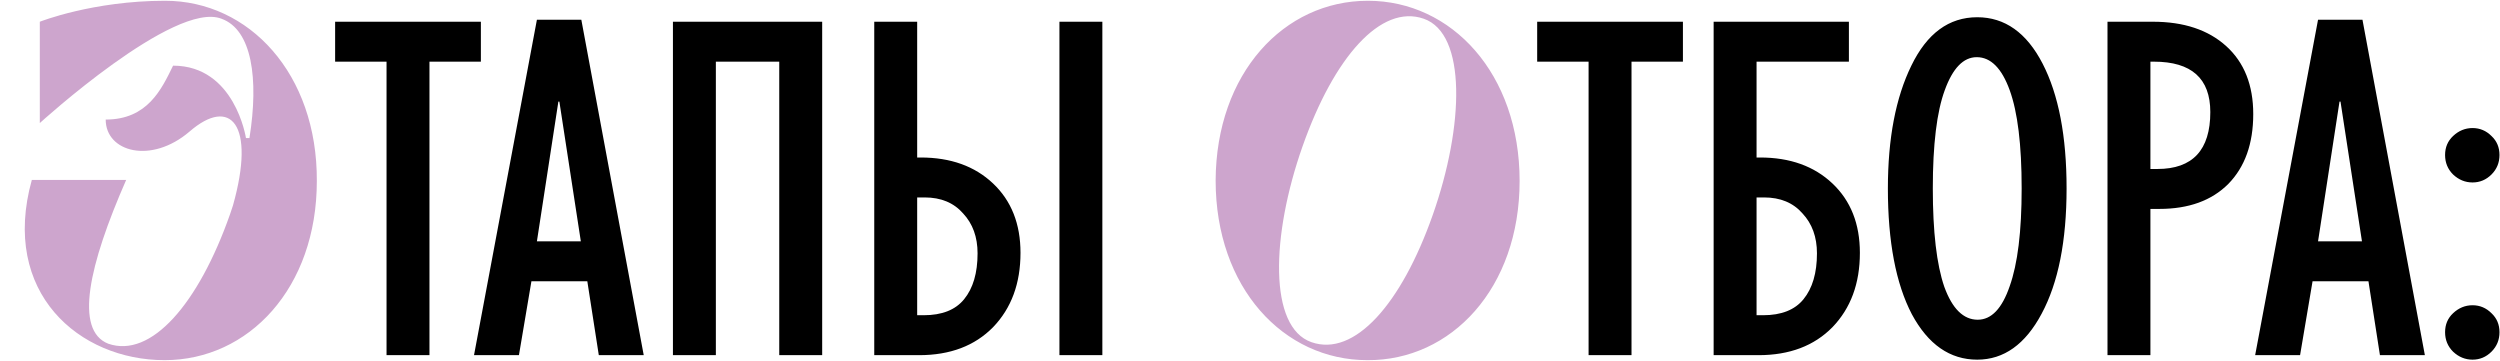 <?xml version="1.0" encoding="UTF-8"?> <svg xmlns="http://www.w3.org/2000/svg" width="4688" height="677" viewBox="0 0 4688 677" fill="none"> <path d="M198.199 224.208C276.823 224.208 303.031 167.112 324.559 123.12C440.623 123.12 461.215 258.84 461.215 258.84H467.767C485.551 147.456 472.447 55.728 415.351 35.136C327.367 0.504 74.647 230.76 74.647 230.76V40.752C74.647 40.752 173.863 1.44 309.583 1.44C466.831 1.44 595.063 138.096 594.127 339.336C594.127 540.576 465.895 675.36 308.647 675.36C148.591 675.36 0.703 549 59.671 337.464H236.575C166.375 497.52 139.231 619.2 202.879 644.472C283.375 672.552 372.295 569.592 431.263 402.048L436.879 385.2C479.935 232.632 432.199 180.216 355.447 246.672C283.375 308.448 198.199 285.048 198.199 224.208ZM2565.04 1.44C2722.28 1.44 2849.58 138.096 2849.58 339.336C2849.58 540.576 2721.35 676.296 2564.1 675.36C2406.85 675.36 2279.56 539.64 2279.56 338.4C2280.49 137.16 2407.79 1.44 2565.04 1.44ZM2686.72 402.984C2745.68 235.44 2750.36 63.216 2669.87 35.136C2589.37 7.056 2501.39 107.208 2442.42 274.752C2383.45 442.296 2378.77 613.584 2459.27 641.664C2539.76 669.744 2627.75 570.528 2686.72 402.984Z" fill="#CDA5CD"></path> <path d="M901.742 40.752V115.632H805.334V666H724.838V115.632H628.43V40.752H901.742ZM1090.11 37.008L1207.11 666H1122.87L1101.34 527.472H996.512L973.112 666H888.872L1006.81 37.008H1090.11ZM1047.06 190.512L1006.81 452.592H1089.18L1048.93 190.512H1047.06ZM1541.75 40.752V666H1461.25V115.632H1342.38V666H1261.88V40.752H1541.75ZM2067.14 40.752V666H1986.65V40.752H2067.14ZM1719.89 40.752V295.344H1726.44C1782.6 295.344 1827.84 311.568 1862.16 344.016C1896.48 376.464 1913.64 419.832 1913.64 474.12C1913.64 531.528 1896.48 578.016 1862.16 613.584C1827.84 648.528 1781.66 666 1723.63 666H1639.39V40.752H1719.89ZM1719.89 591.12H1732.05C1766.37 591.12 1791.65 581.136 1807.87 561.168C1824.72 540.576 1833.14 511.872 1833.14 475.056C1833.14 444.48 1824.09 419.52 1806 400.176C1788.53 380.208 1764.5 370.224 1733.93 370.224H1719.89V591.12ZM3155.82 40.752V115.632H3059.41V666H2978.92V115.632H2882.51V40.752H3155.82ZM3293.9 295.344H3300.45C3356.61 295.344 3401.85 311.568 3436.17 344.016C3470.49 376.464 3487.65 419.832 3487.65 474.12C3487.65 531.528 3470.49 578.016 3436.17 613.584C3401.85 648.528 3355.68 666 3297.65 666H3213.41V40.752H3467.06V115.632H3293.9V295.344ZM3293.9 591.12H3306.07C3340.39 591.12 3365.66 581.136 3381.89 561.168C3398.73 540.576 3407.16 511.872 3407.16 475.056C3407.16 444.48 3398.11 419.52 3380.01 400.176C3362.54 380.208 3338.52 370.224 3307.94 370.224H3293.9V591.12ZM3875.25 353.376C3875.25 451.968 3859.65 530.28 3828.45 588.312C3797.87 645.72 3757.62 674.424 3707.7 674.424C3656.53 674.424 3615.66 646.032 3585.09 589.248C3555.13 531.84 3540.16 453.216 3540.16 353.376C3540.16 259.776 3554.82 183.024 3584.15 123.12C3613.48 62.592 3654.66 32.328 3707.7 32.328C3759.49 32.328 3800.37 61.344 3830.32 119.376C3860.27 177.408 3875.25 255.408 3875.25 353.376ZM3708.64 599.544C3734.22 599.544 3754.19 578.64 3768.54 536.832C3783.52 495.024 3791.01 433.872 3791.01 353.376C3791.01 271.632 3783.52 210.168 3768.54 168.984C3753.57 127.8 3732.97 107.208 3706.77 107.208C3681.81 107.208 3661.84 127.8 3646.86 168.984C3631.89 209.544 3624.4 271.008 3624.4 353.376C3624.4 434.496 3631.57 495.96 3645.93 537.768C3660.9 578.952 3681.81 599.544 3708.64 599.544ZM4037.14 40.752C4095.18 40.752 4141.04 56.04 4174.74 86.616C4208.43 117.192 4225.28 159.624 4225.28 213.912C4225.28 269.448 4209.68 313.128 4178.48 344.952C4147.28 376.152 4104.22 391.752 4049.31 391.752H4032.46V666H3951.97V40.752H4037.14ZM4032.46 316.872H4045.57C4111.71 316.872 4144.78 281.304 4144.78 210.168C4144.78 147.144 4109.53 115.632 4039.02 115.632H4032.46V316.872ZM4430.1 37.008L4547.1 666H4462.86L4441.33 527.472H4336.5L4313.1 666H4228.86L4346.79 37.008H4430.1ZM4387.04 190.512L4346.79 452.592H4429.16L4388.91 190.512H4387.04ZM4636.5 674.424C4622.77 674.424 4610.6 669.432 4600 659.448C4590.01 649.464 4585.02 637.296 4585.02 622.944C4585.02 608.592 4590.01 596.736 4600 587.376C4610.6 577.392 4622.77 572.4 4636.5 572.4C4650.23 572.4 4662.08 577.392 4672.07 587.376C4682.05 596.736 4687.04 608.592 4687.04 622.944C4687.04 637.296 4682.05 649.464 4672.07 659.448C4662.08 669.432 4650.23 674.424 4636.5 674.424ZM4636.5 342.144C4622.77 342.144 4610.6 337.152 4600 327.168C4590.01 317.184 4585.02 305.016 4585.02 290.664C4585.02 276.312 4590.01 264.456 4600 255.096C4610.6 245.112 4622.77 240.12 4636.5 240.12C4650.23 240.12 4662.08 245.112 4672.07 255.096C4682.05 264.456 4687.04 276.312 4687.04 290.664C4687.04 305.016 4682.05 317.184 4672.07 327.168C4662.08 337.152 4650.23 342.144 4636.5 342.144Z" fill="black"></path> </svg> 